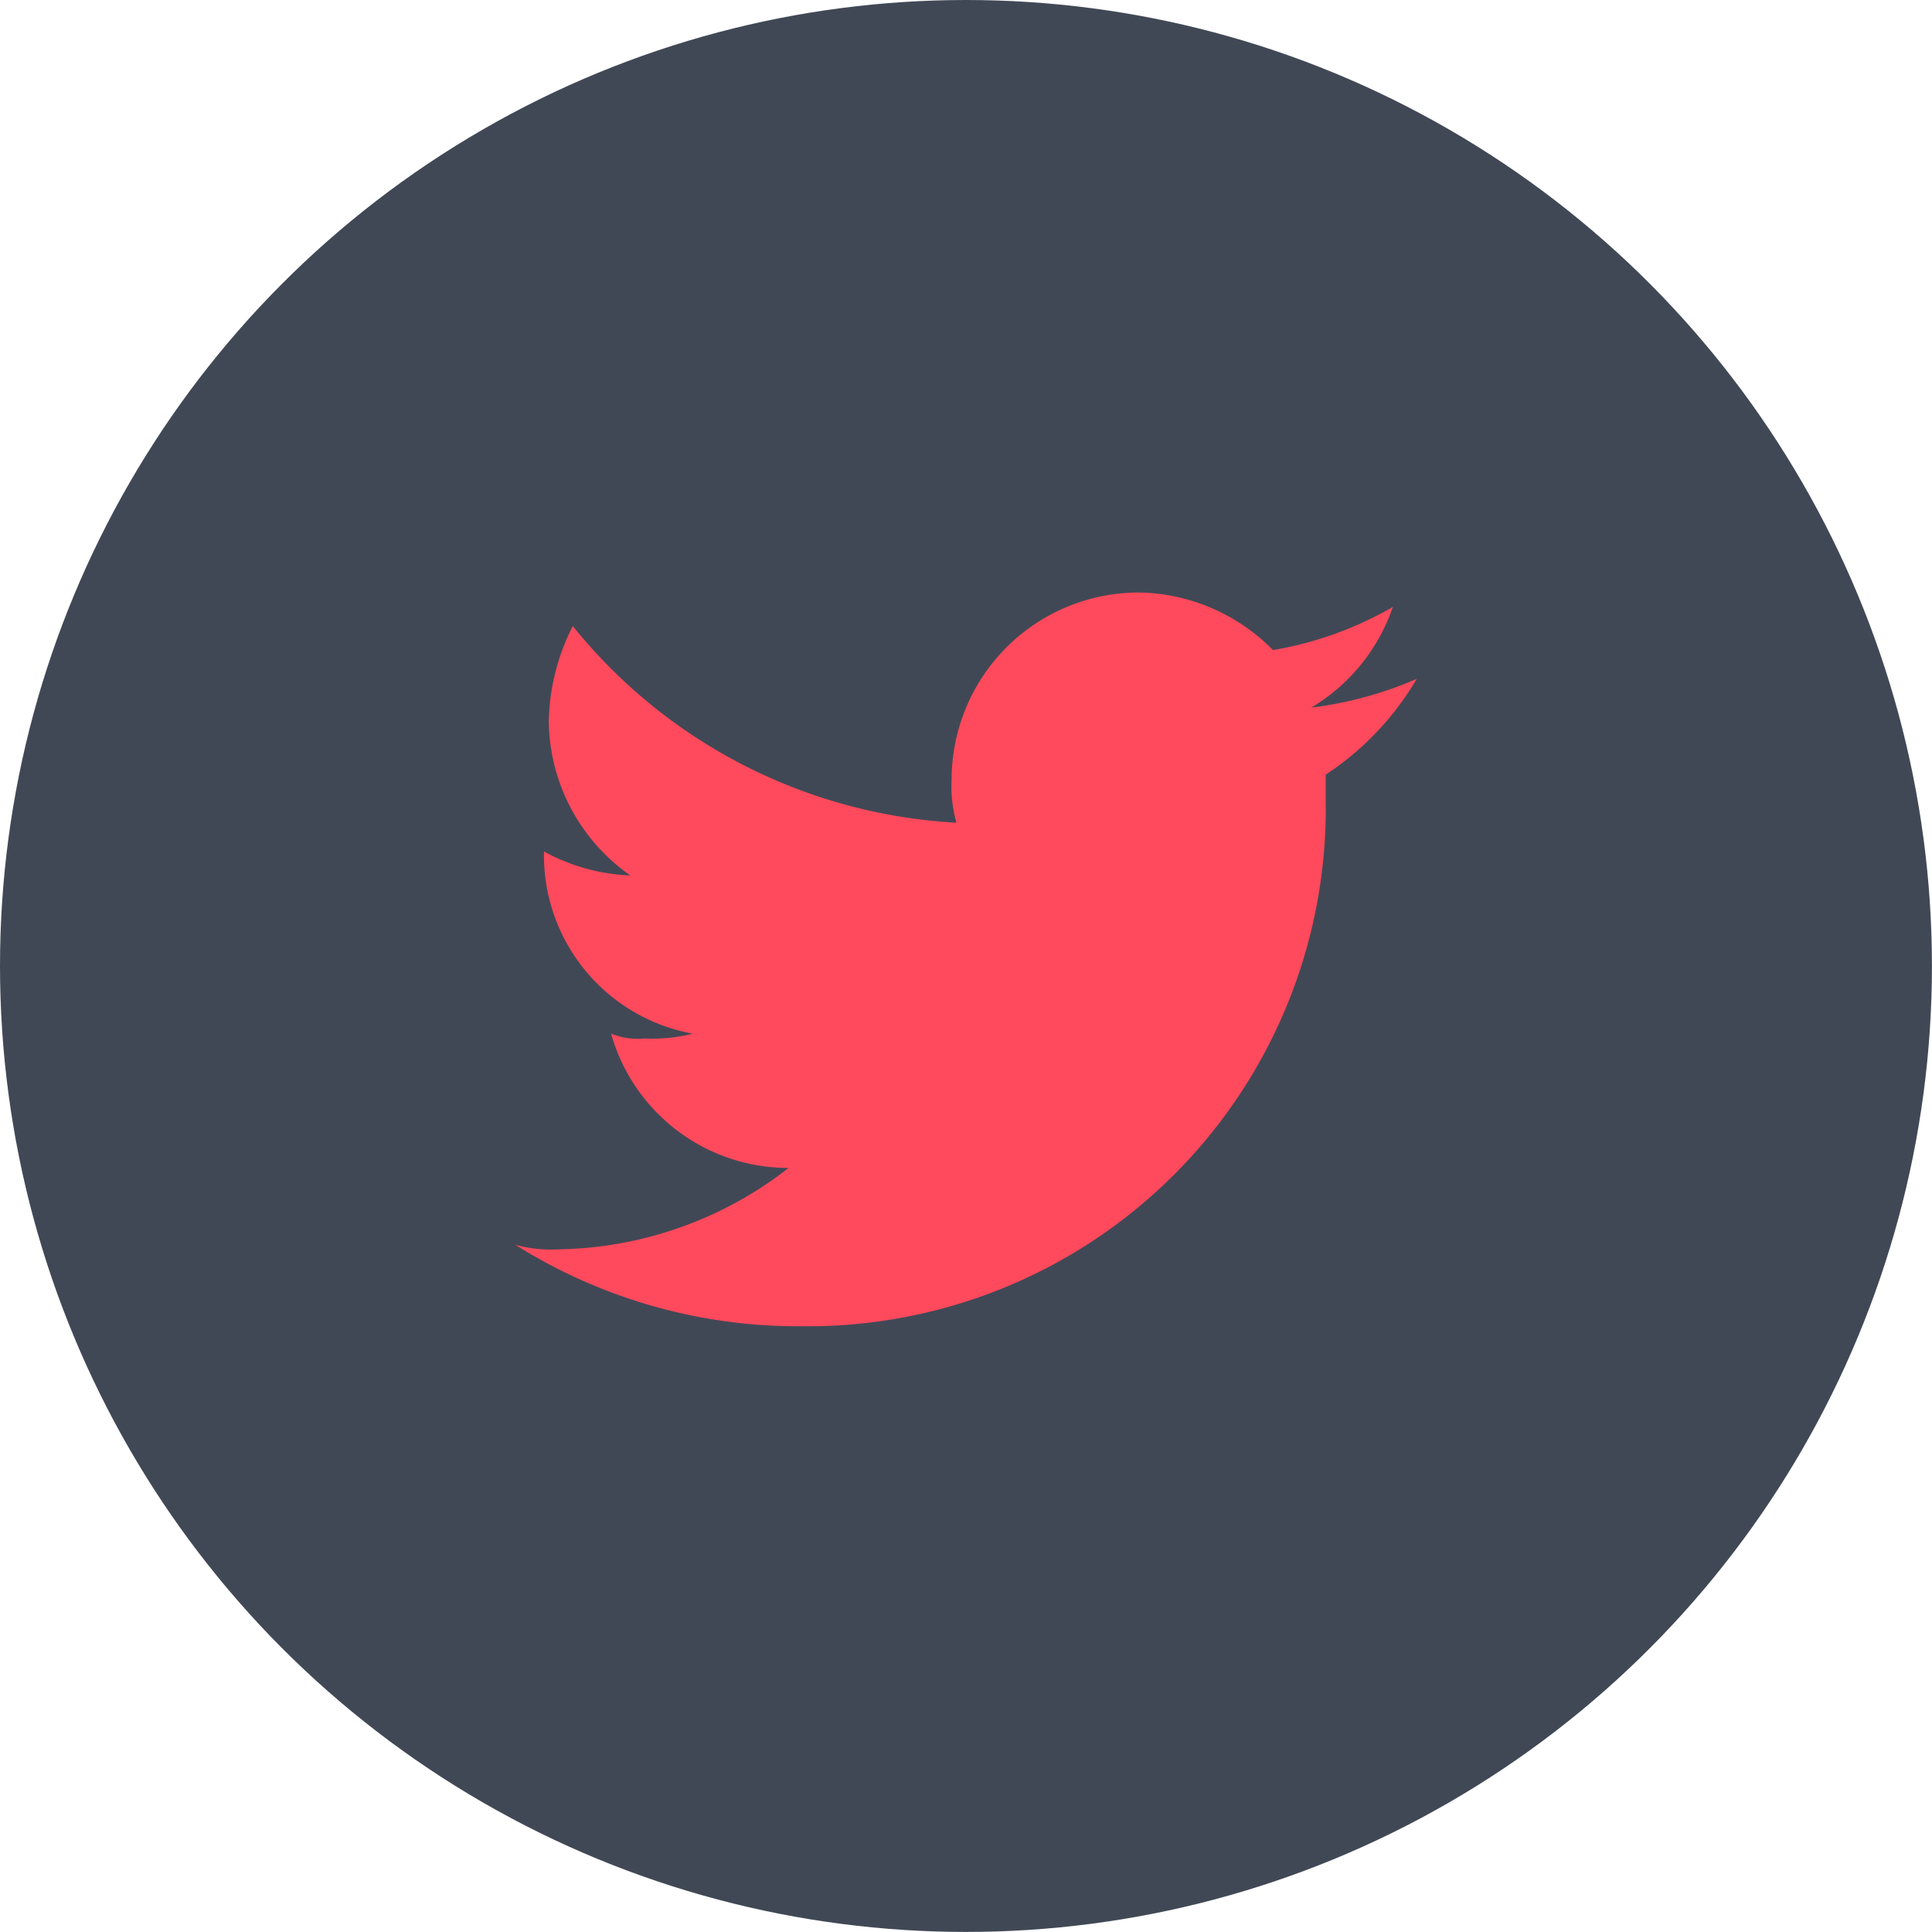 <svg xmlns="http://www.w3.org/2000/svg" width="35.001" height="35.001" viewBox="0 0 35.001 35.001">
  <g id="Group_251" data-name="Group 251" transform="translate(-590.091 -1673.12)">
    <circle id="Ellipse_1" data-name="Ellipse 1" cx="17.5" cy="17.5" r="17.5" transform="translate(590.091 1673.12)" fill="#414855"/>
    <path id="Path_415" data-name="Path 415" d="M16.434,1.564a6.9,6.9,0,0,1-1.911.521A3.406,3.406,0,0,0,16,.261a6.519,6.519,0,0,1-2.172.782A3.484,3.484,0,0,0,11.395,0,3.393,3.393,0,0,0,8.006,3.388a2.4,2.4,0,0,0,.087.782A9.589,9.589,0,0,1,1.143.608,3.955,3.955,0,0,0,.708,2.346a3.454,3.454,0,0,0,1.477,2.78A3.54,3.54,0,0,1,.621,4.692h0a3.286,3.286,0,0,0,2.693,3.3,2.956,2.956,0,0,1-.869.087,1.288,1.288,0,0,1-.608-.087,3.337,3.337,0,0,0,3.215,2.433A6.946,6.946,0,0,1,.882,11.9,2.4,2.4,0,0,1,.1,11.816a9.618,9.618,0,0,0,5.213,1.477,9.38,9.38,0,0,0,9.47-9.557V3.3a5.265,5.265,0,0,0,1.651-1.738" transform="translate(599.325 1683.854)" fill="#ff495c"/>
  </g>
</svg>
